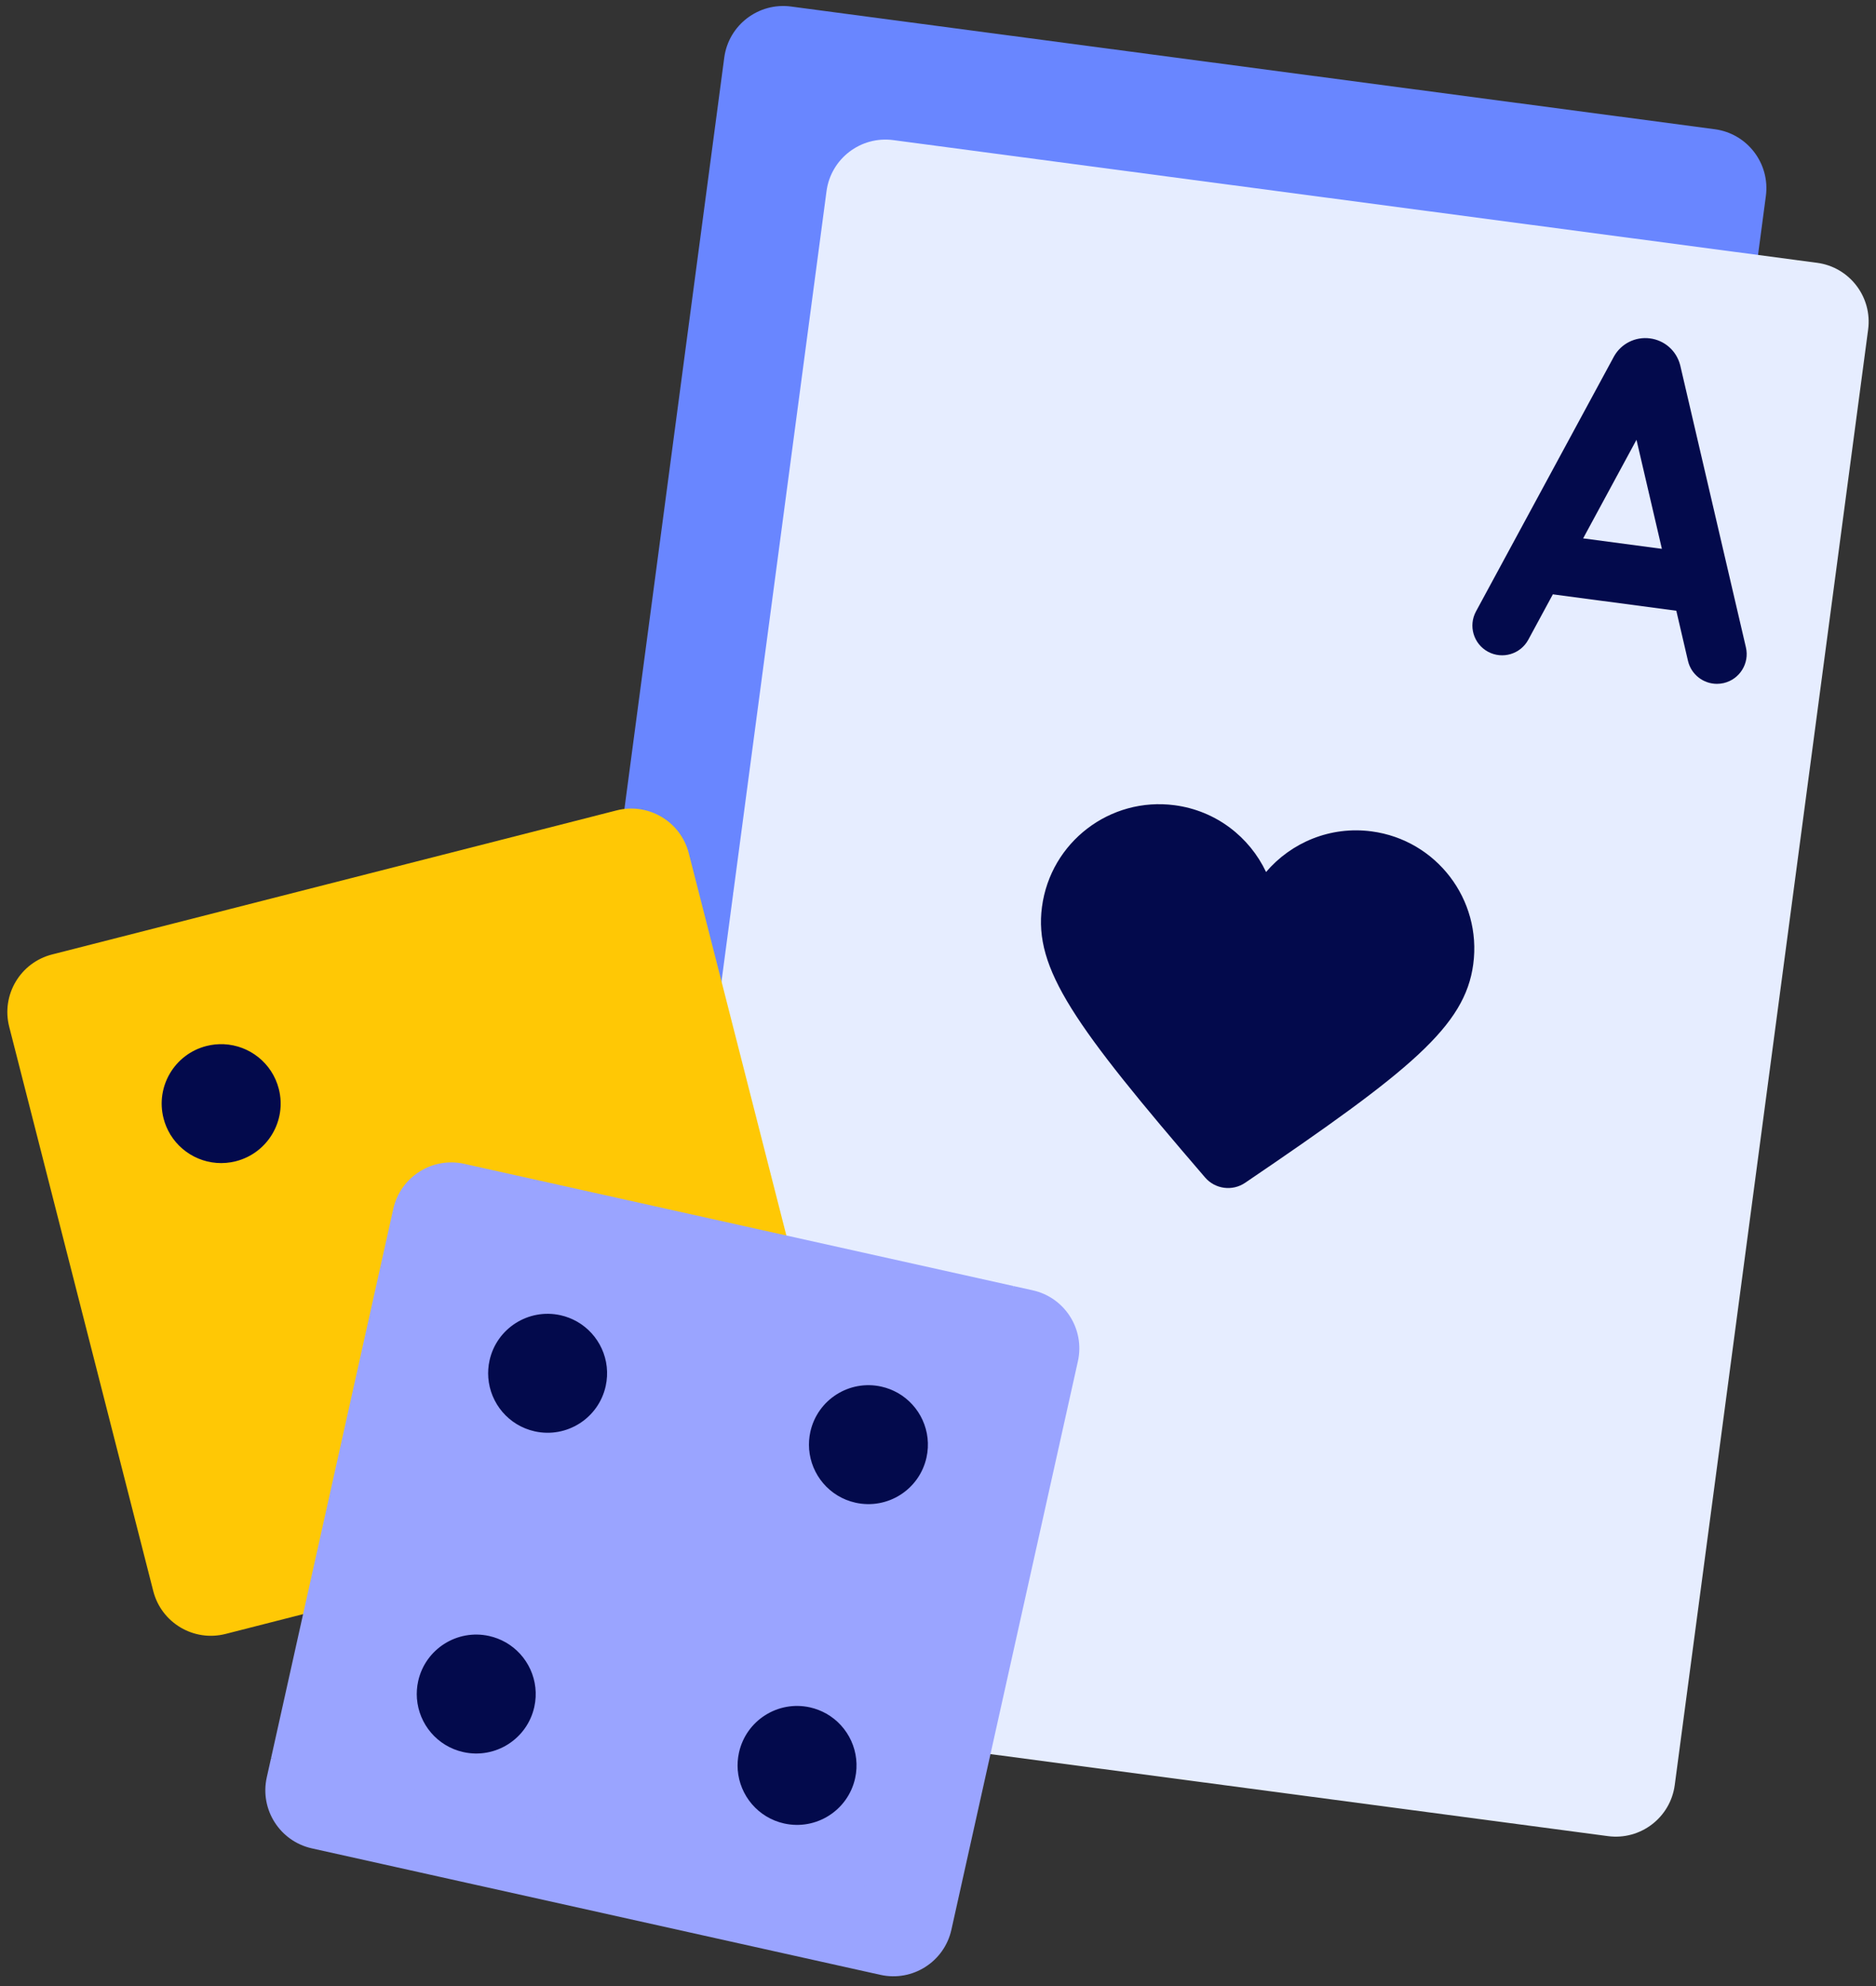 <svg width="119" height="126" viewBox="0 0 119 126" fill="none" xmlns="http://www.w3.org/2000/svg">
<rect x="0" y="0" width="119" height="126" fill="#333333" stroke="none"/>
<path d="M99.247 96.787C109.104 14.987 107.524 8.032 107.524 8.032L50.178 0.414C48.112 0.14 46.215 1.592 45.941 3.657L33.84 94.748C33.84 94.748 38.523 99.72 89.478 104.417C97.124 105.122 98.43 103.57 99.247 96.787Z" fill="#6986FF"/>
<path d="M108.771 8.198L107.524 8.032L94.927 102.863L33.84 94.748L33.675 95.995C33.4 98.061 34.852 99.957 36.917 100.232L99.251 108.512L112.014 12.435C112.288 10.369 110.836 8.472 108.771 8.198Z" fill="#6986FF"/>
<path d="M114.011 16.507L56.664 8.889C54.599 8.614 52.702 10.066 52.428 12.132L46.517 56.623L45.726 96.598L69.287 109.901C76.346 110.877 85.104 111.89 95.965 112.891C103.611 113.596 104.917 112.045 105.734 105.262C115.591 23.462 114.011 16.507 114.011 16.507Z" fill="#E6EDFF"/>
<path d="M115.258 16.672L114.011 16.506L101.662 109.467C101.525 110.499 100.576 111.226 99.543 111.088L69.899 107.15L73.405 91.393C73.858 89.359 72.576 87.344 70.541 86.891L54.912 83.413L48.724 59.168C48.419 57.973 47.574 57.063 46.517 56.622L40.161 104.469C39.887 106.534 41.339 108.431 43.404 108.705L101.998 116.489C104.063 116.763 105.96 115.312 106.234 113.246L118.501 20.908C118.775 18.843 117.323 16.946 115.258 16.672Z" fill="#E6EDFF"/>
<path d="M76.443 74.703C77.08 75.444 78.174 75.589 78.982 75.04C89.501 67.9 92.931 65.103 93.453 61.169C93.999 57.062 91.112 53.291 87.006 52.745C84.385 52.397 81.906 53.451 80.31 55.323C79.257 53.099 77.139 51.435 74.519 51.087C70.412 50.541 66.641 53.428 66.096 57.534C65.573 61.468 68.152 65.064 76.443 74.703Z" fill="#030A4C"/>
<path d="M110.748 41.07L106.587 23.202C106.583 23.184 106.578 23.166 106.573 23.148C106.336 22.249 105.588 21.59 104.666 21.469C103.745 21.348 102.851 21.79 102.389 22.596C102.382 22.61 102.374 22.623 102.367 22.637L93.626 38.791C93.13 39.707 93.471 40.852 94.388 41.348C95.304 41.843 96.448 41.502 96.944 40.586L98.502 37.706L106.333 38.747L107.073 41.926C107.276 42.797 108.052 43.385 108.909 43.385C109.051 43.385 109.195 43.369 109.339 43.336C110.353 43.099 110.984 42.085 110.748 41.07ZM100.423 34.156L103.807 27.901L105.418 34.819L100.423 34.156Z" fill="#030A4C"/>
<path d="M49.256 82.958C43.274 59.511 37.886 51.727 37.886 51.727L3.306 60.553C1.288 61.068 0.069 63.122 0.584 65.141L9.41 99.72C9.41 99.72 23.234 99.69 44.414 93.178C49.278 91.682 50.395 87.423 49.256 82.958Z" fill="#FFC805"/>
<path d="M43.693 54.137C43.178 52.119 41.123 50.9 39.105 51.415L37.886 51.726L47.179 88.133C47.436 89.142 46.827 90.17 45.818 90.427L9.41 99.72L9.721 100.939C10.237 102.958 12.291 104.177 14.31 103.661L50.108 94.524C52.127 94.008 53.346 91.954 52.83 89.936L43.693 54.137Z" fill="#FFC805"/>
<path d="M16.155 68.176C16.061 67.807 15.218 66.733 14.197 66.248C13.835 66.232 13.465 66.267 13.096 66.361C11.077 66.876 9.858 68.931 10.374 70.95C10.468 71.319 10.614 71.66 10.802 71.97C11.68 72.614 13.063 72.859 13.433 72.765C15.452 72.249 16.67 70.195 16.155 68.176Z" fill="#030A4C"/>
<path d="M14.197 66.248C14.385 66.558 14.531 66.899 14.626 67.269C15.141 69.287 13.922 71.342 11.903 71.857C11.534 71.951 11.164 71.986 10.802 71.97C11.64 73.355 13.312 74.093 14.962 73.672C16.981 73.156 18.2 71.102 17.685 69.084C17.264 67.434 15.815 66.32 14.197 66.248Z" fill="#030A4C"/>
<path d="M59.815 118.656L64.283 81.588L29.448 73.837C27.414 73.384 25.398 74.666 24.946 76.7L17.195 111.536L50.451 122.529C51.468 122.755 59.589 119.673 59.815 118.656Z" fill="#9AA4FF"/>
<path d="M65.511 81.861L64.284 81.588L56.123 118.265C55.897 119.282 54.889 119.923 53.872 119.697L17.195 111.536L16.921 112.764C16.469 114.798 17.751 116.813 19.785 117.266L55.848 125.29C57.882 125.743 59.898 124.461 60.35 122.427L68.374 86.363C68.827 84.329 67.545 82.314 65.511 81.861Z" fill="#9AA4FF"/>
<path d="M37.465 86.444C37.548 86.072 37.264 84.66 36.589 83.839C36.274 83.661 35.928 83.525 35.556 83.442C33.523 82.99 31.507 84.272 31.054 86.306C30.971 86.678 30.948 87.049 30.975 87.41C31.518 88.413 32.591 89.224 32.963 89.307C34.997 89.759 37.012 88.478 37.465 86.444Z" fill="#030A4C"/>
<path d="M36.59 83.839C36.617 84.2 36.593 84.571 36.511 84.943C36.058 86.977 34.042 88.258 32.008 87.806C31.637 87.723 31.291 87.587 30.975 87.41C31.097 89.024 32.256 90.438 33.917 90.808C35.951 91.26 37.967 89.978 38.419 87.944C38.789 86.282 38 84.633 36.59 83.839Z" fill="#030A4C"/>
<path d="M53.287 111.322C53.37 110.95 53.086 109.538 52.412 108.717C52.096 108.539 51.75 108.403 51.378 108.32C49.345 107.868 47.329 109.15 46.877 111.184C46.794 111.555 46.77 111.927 46.797 112.288C47.34 113.291 48.413 114.102 48.785 114.185C50.819 114.637 52.834 113.355 53.287 111.322Z" fill="#030A4C"/>
<path d="M52.412 108.717C52.439 109.078 52.415 109.449 52.333 109.821C51.88 111.855 49.864 113.136 47.831 112.684C47.459 112.601 47.113 112.465 46.797 112.288C46.919 113.902 48.078 115.316 49.739 115.686C51.773 116.138 53.789 114.856 54.242 112.822C54.611 111.16 53.822 109.511 52.412 108.717Z" fill="#030A4C"/>
<path d="M32.937 106.793C33.02 106.421 32.736 105.009 32.062 104.189C31.746 104.011 31.4 103.875 31.028 103.792C28.995 103.339 26.979 104.621 26.526 106.655C26.444 107.027 26.42 107.398 26.447 107.759C26.99 108.763 28.063 109.574 28.435 109.657C30.469 110.109 32.485 108.827 32.937 106.793Z" fill="#030A4C"/>
<path d="M32.062 104.188C32.089 104.55 32.065 104.921 31.983 105.292C31.53 107.326 29.514 108.608 27.481 108.156C27.109 108.073 26.763 107.937 26.448 107.759C26.569 109.374 27.728 110.787 29.39 111.157C31.424 111.61 33.439 110.328 33.892 108.294C34.261 106.632 33.472 104.983 32.062 104.188Z" fill="#030A4C"/>
<path d="M57.815 90.971C57.898 90.599 57.614 89.187 56.939 88.366C56.624 88.189 56.278 88.053 55.906 87.97C53.873 87.517 51.857 88.799 51.404 90.833C51.322 91.205 51.298 91.576 51.325 91.937C51.868 92.941 52.941 93.751 53.313 93.834C55.347 94.287 57.362 93.005 57.815 90.971Z" fill="#030A4C"/>
<path d="M56.94 88.366C56.967 88.727 56.943 89.098 56.86 89.47C56.408 91.504 54.392 92.786 52.358 92.334C51.987 92.251 51.641 92.115 51.325 91.937C51.447 93.552 52.605 94.965 54.267 95.335C56.301 95.788 58.317 94.506 58.769 92.472C59.139 90.81 58.35 89.161 56.94 88.366Z" fill="#030A4C"/>
</svg>
